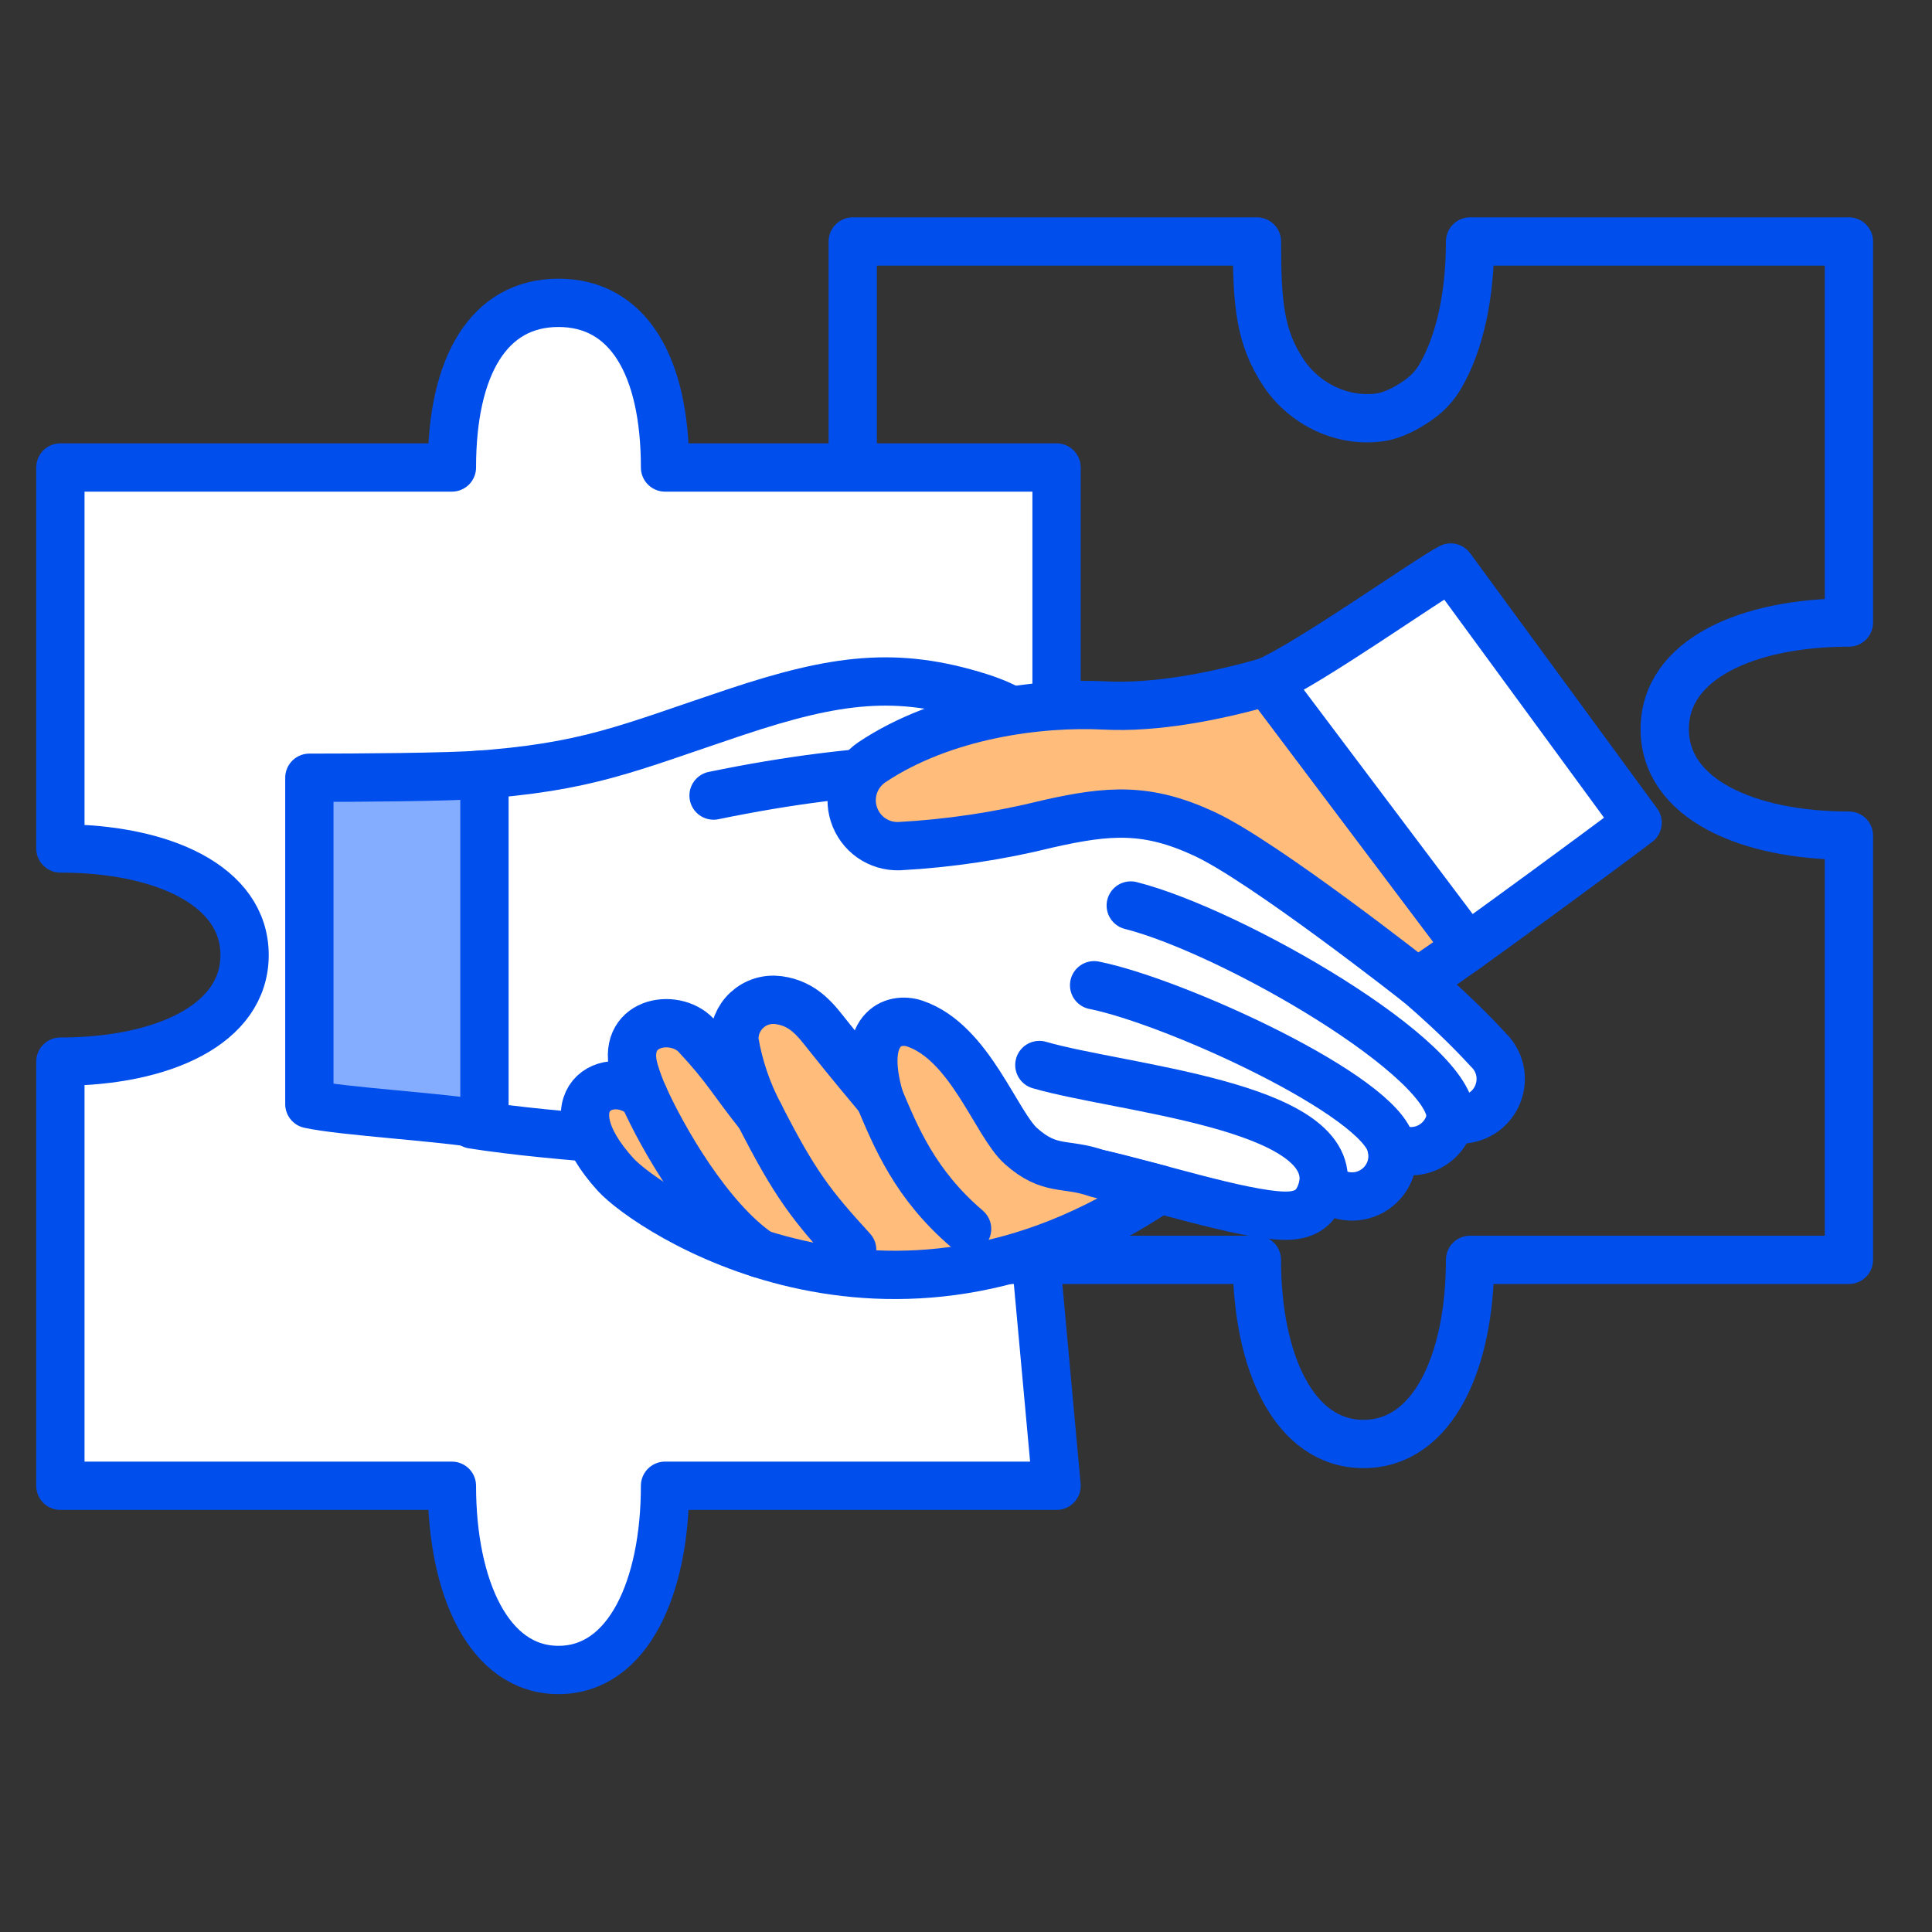 <?xml version="1.0" encoding="utf-8"?>
<svg xmlns="http://www.w3.org/2000/svg" width="32" height="32" viewBox="0 0 32 32" fill="none">
<rect x="0" y="0" width="32" height="32" fill="#333333" stroke="none"/>
<path d="M17.5 12.135V7.743H11.015C11.015 6.058 10.404 5.016 9.25 5.016C8.096 5.016 7.485 6.058 7.485 7.743H1V14.053C2.685 14.053 4.051 14.665 4.051 15.819C4.051 16.973 2.685 17.584 1 17.584V24.609H7.485C7.485 26.294 8.096 27.66 9.25 27.66C10.404 27.66 11.015 26.294 11.015 24.609H17.5L17.124 20.5" fill="white"/>
<path d="M17.5 12.135V7.743H11.015C11.015 6.058 10.404 5.016 9.25 5.016C8.096 5.016 7.485 6.058 7.485 7.743H1V14.053C2.685 14.053 4.051 14.665 4.051 15.819C4.051 16.973 2.685 17.584 1 17.584V24.609H7.485C7.485 26.294 8.096 27.66 9.25 27.66C10.404 27.66 11.015 26.294 11.015 24.609H17.5L17.124 20.5" stroke="#004EEB" stroke-width="0.8" stroke-linecap="round" stroke-linejoin="round"/>
<path d="M14.124 7.5V4H20.819C20.819 5.04 20.87 5.588 21.259 6.174C21.606 6.696 22.238 7.001 22.859 6.912V6.912C23.099 6.877 23.341 6.734 23.505 6.617C23.647 6.515 23.767 6.386 23.855 6.235C24.181 5.678 24.349 4.883 24.349 4H30.624V10.311C28.939 10.311 27.573 10.922 27.573 12.076C27.573 13.229 28.939 13.841 30.624 13.841V20.867H24.349C24.349 22.551 23.737 23.917 22.584 23.917C21.43 23.917 20.818 22.551 20.818 20.867H14.124V11.63" stroke="#004EEB" stroke-width="0.8" stroke-linecap="round" stroke-linejoin="round"/>
<path d="M24.654 17.392C23.527 16.161 22.021 15.114 20.66 14.121C19.932 13.6 19.109 13.227 18.238 13.022C17.474 12.819 17.576 11.972 16.222 11.546C14.855 11.116 13.852 11.238 12.177 11.797C10.382 12.396 9.741 12.709 7.828 12.841V18.625C10.573 19.058 16.707 19.117 18.166 19.433C19.035 19.622 20.568 20.121 21.266 20.136C21.716 20.146 21.849 19.917 21.919 19.621C22.023 19.725 22.157 19.792 22.303 19.811C22.448 19.831 22.596 19.803 22.723 19.731C22.851 19.659 22.951 19.547 23.01 19.413C23.068 19.278 23.08 19.128 23.045 18.986C23.138 19.036 23.241 19.064 23.347 19.067C23.453 19.07 23.557 19.049 23.653 19.004C23.748 18.959 23.832 18.892 23.897 18.809C23.962 18.725 24.007 18.628 24.027 18.524C24.134 18.55 24.245 18.549 24.352 18.522C24.458 18.495 24.556 18.442 24.637 18.368C24.719 18.294 24.78 18.201 24.817 18.097C24.854 17.994 24.865 17.883 24.85 17.774C24.828 17.629 24.76 17.494 24.654 17.391L24.654 17.392Z" fill="white" stroke="#004EEB" stroke-width="0.8" stroke-linecap="round" stroke-linejoin="round"/>
<path d="M17.215 17.64C18.566 18.032 22.098 18.301 21.919 19.621" stroke="#004EEB" stroke-width="0.8" stroke-linecap="round" stroke-linejoin="round"/>
<path d="M18.238 13.022C16.472 12.585 14.319 12.662 11.819 13.177" stroke="#004EEB" stroke-width="0.8" stroke-linecap="round" stroke-linejoin="round"/>
<path d="M18.122 16.319C19.446 16.582 22.888 18.153 23.045 18.986" stroke="#004EEB" stroke-width="0.8" stroke-linecap="round" stroke-linejoin="round"/>
<path d="M18.729 14.998C20.412 15.424 24.109 17.566 24.026 18.525" stroke="#004EEB" stroke-width="0.8" stroke-linecap="round" stroke-linejoin="round"/>
<path d="M5.124 12.882V18.288C5.677 18.41 7.301 18.499 8.024 18.627V12.828C7.414 12.874 5.874 12.882 5.124 12.882Z" fill="#84ADFF"/>
<path d="M8.024 12.828C7.414 12.874 5.874 12.882 5.124 12.882V18.288C5.677 18.41 7.301 18.499 8.024 18.627V12.828Z" stroke="#004EEB" stroke-width="0.8" stroke-linecap="round" stroke-linejoin="round"/>
<path d="M18.166 19.433C17.645 19.249 17.396 19.413 16.912 18.984C16.498 18.617 16.067 17.267 15.156 16.955C14.801 16.833 14.231 17.028 14.568 18.193C14.349 17.927 14.109 17.648 13.721 17.16C13.52 16.907 13.318 16.621 12.893 16.565C12.798 16.553 12.702 16.561 12.612 16.59C12.521 16.619 12.438 16.668 12.368 16.733C12.299 16.797 12.245 16.877 12.209 16.965C12.174 17.053 12.159 17.149 12.165 17.244C12.238 17.672 12.379 18.086 12.583 18.47C12.122 17.893 12.035 17.688 11.53 17.148C11.168 16.762 10.258 16.918 10.512 17.753C10.554 17.891 10.604 18.026 10.663 18.158C10.108 17.659 9.061 18.204 10.196 19.454C10.711 20.022 14.68 22.745 19.205 19.697L18.166 19.433Z" fill="#FFBC7A"/>
<path d="M18.166 19.433C17.645 19.249 17.396 19.413 16.912 18.984C16.498 18.617 16.067 17.267 15.156 16.955C14.801 16.833 14.231 17.028 14.568 18.193C14.349 17.927 14.109 17.648 13.721 17.16C13.52 16.907 13.318 16.621 12.893 16.565C12.798 16.553 12.702 16.561 12.612 16.59C12.521 16.619 12.438 16.668 12.368 16.733C12.299 16.797 12.245 16.877 12.209 16.965C12.174 17.053 12.159 17.149 12.165 17.244C12.238 17.672 12.379 18.086 12.583 18.47C12.122 17.893 12.035 17.688 11.53 17.148C11.168 16.762 10.258 16.918 10.512 17.753C10.554 17.891 10.604 18.026 10.663 18.158C10.108 17.659 9.061 18.204 10.196 19.454C10.711 20.022 14.68 22.745 19.205 19.697L18.166 19.433Z" stroke="#004EEB" stroke-width="0.8" stroke-linecap="round" stroke-linejoin="round"/>
<path d="M12.583 18.47C13.17 19.621 13.444 19.968 14.115 20.702" stroke="#004EEB" stroke-width="0.8" stroke-linecap="round" stroke-linejoin="round"/>
<path d="M12.583 20.763C11.734 20.188 10.962 18.827 10.664 18.159" stroke="#004EEB" stroke-width="0.8" stroke-linecap="round" stroke-linejoin="round"/>
<path d="M14.568 18.193C14.838 18.831 15.157 19.621 16.018 20.355" stroke="#004EEB" stroke-width="0.8" stroke-linecap="round" stroke-linejoin="round"/>
<path d="M20.992 11.288C20.119 11.541 19.122 11.728 18.302 11.685C17.214 11.629 15.627 11.834 14.443 12.624C14.306 12.716 14.202 12.85 14.148 13.006C14.094 13.162 14.092 13.331 14.143 13.488C14.194 13.645 14.294 13.782 14.429 13.877C14.564 13.972 14.726 14.02 14.891 14.015C15.724 13.97 16.55 13.846 17.359 13.645C18.373 13.416 19.002 13.373 19.945 13.81C20.935 14.268 23.479 16.271 23.479 16.271C23.851 16.014 24.087 15.851 24.309 15.693L20.992 11.288Z" fill="#FFBC7A"/>
<path d="M20.992 11.288C20.119 11.541 19.122 11.728 18.302 11.685C17.214 11.629 15.627 11.834 14.443 12.624C14.306 12.716 14.202 12.85 14.148 13.006C14.094 13.162 14.092 13.331 14.143 13.488C14.194 13.645 14.294 13.782 14.429 13.877C14.564 13.972 14.726 14.02 14.891 14.015C15.724 13.97 16.55 13.846 17.359 13.645C18.373 13.416 19.002 13.373 19.945 13.81C20.935 14.268 23.479 16.271 23.479 16.271C23.851 16.014 24.087 15.851 24.309 15.693L20.992 11.288Z" stroke="#004EEB" stroke-width="0.8" stroke-linecap="round" stroke-linejoin="round"/>
<path d="M24.028 9.4C23.64 9.601 21.722 10.963 20.992 11.288L24.308 15.693C24.672 15.434 26.302 14.248 27.124 13.626L24.028 9.4Z" fill="white" stroke="#004EEB" stroke-width="0.8" stroke-linecap="round" stroke-linejoin="round"/>
</svg>